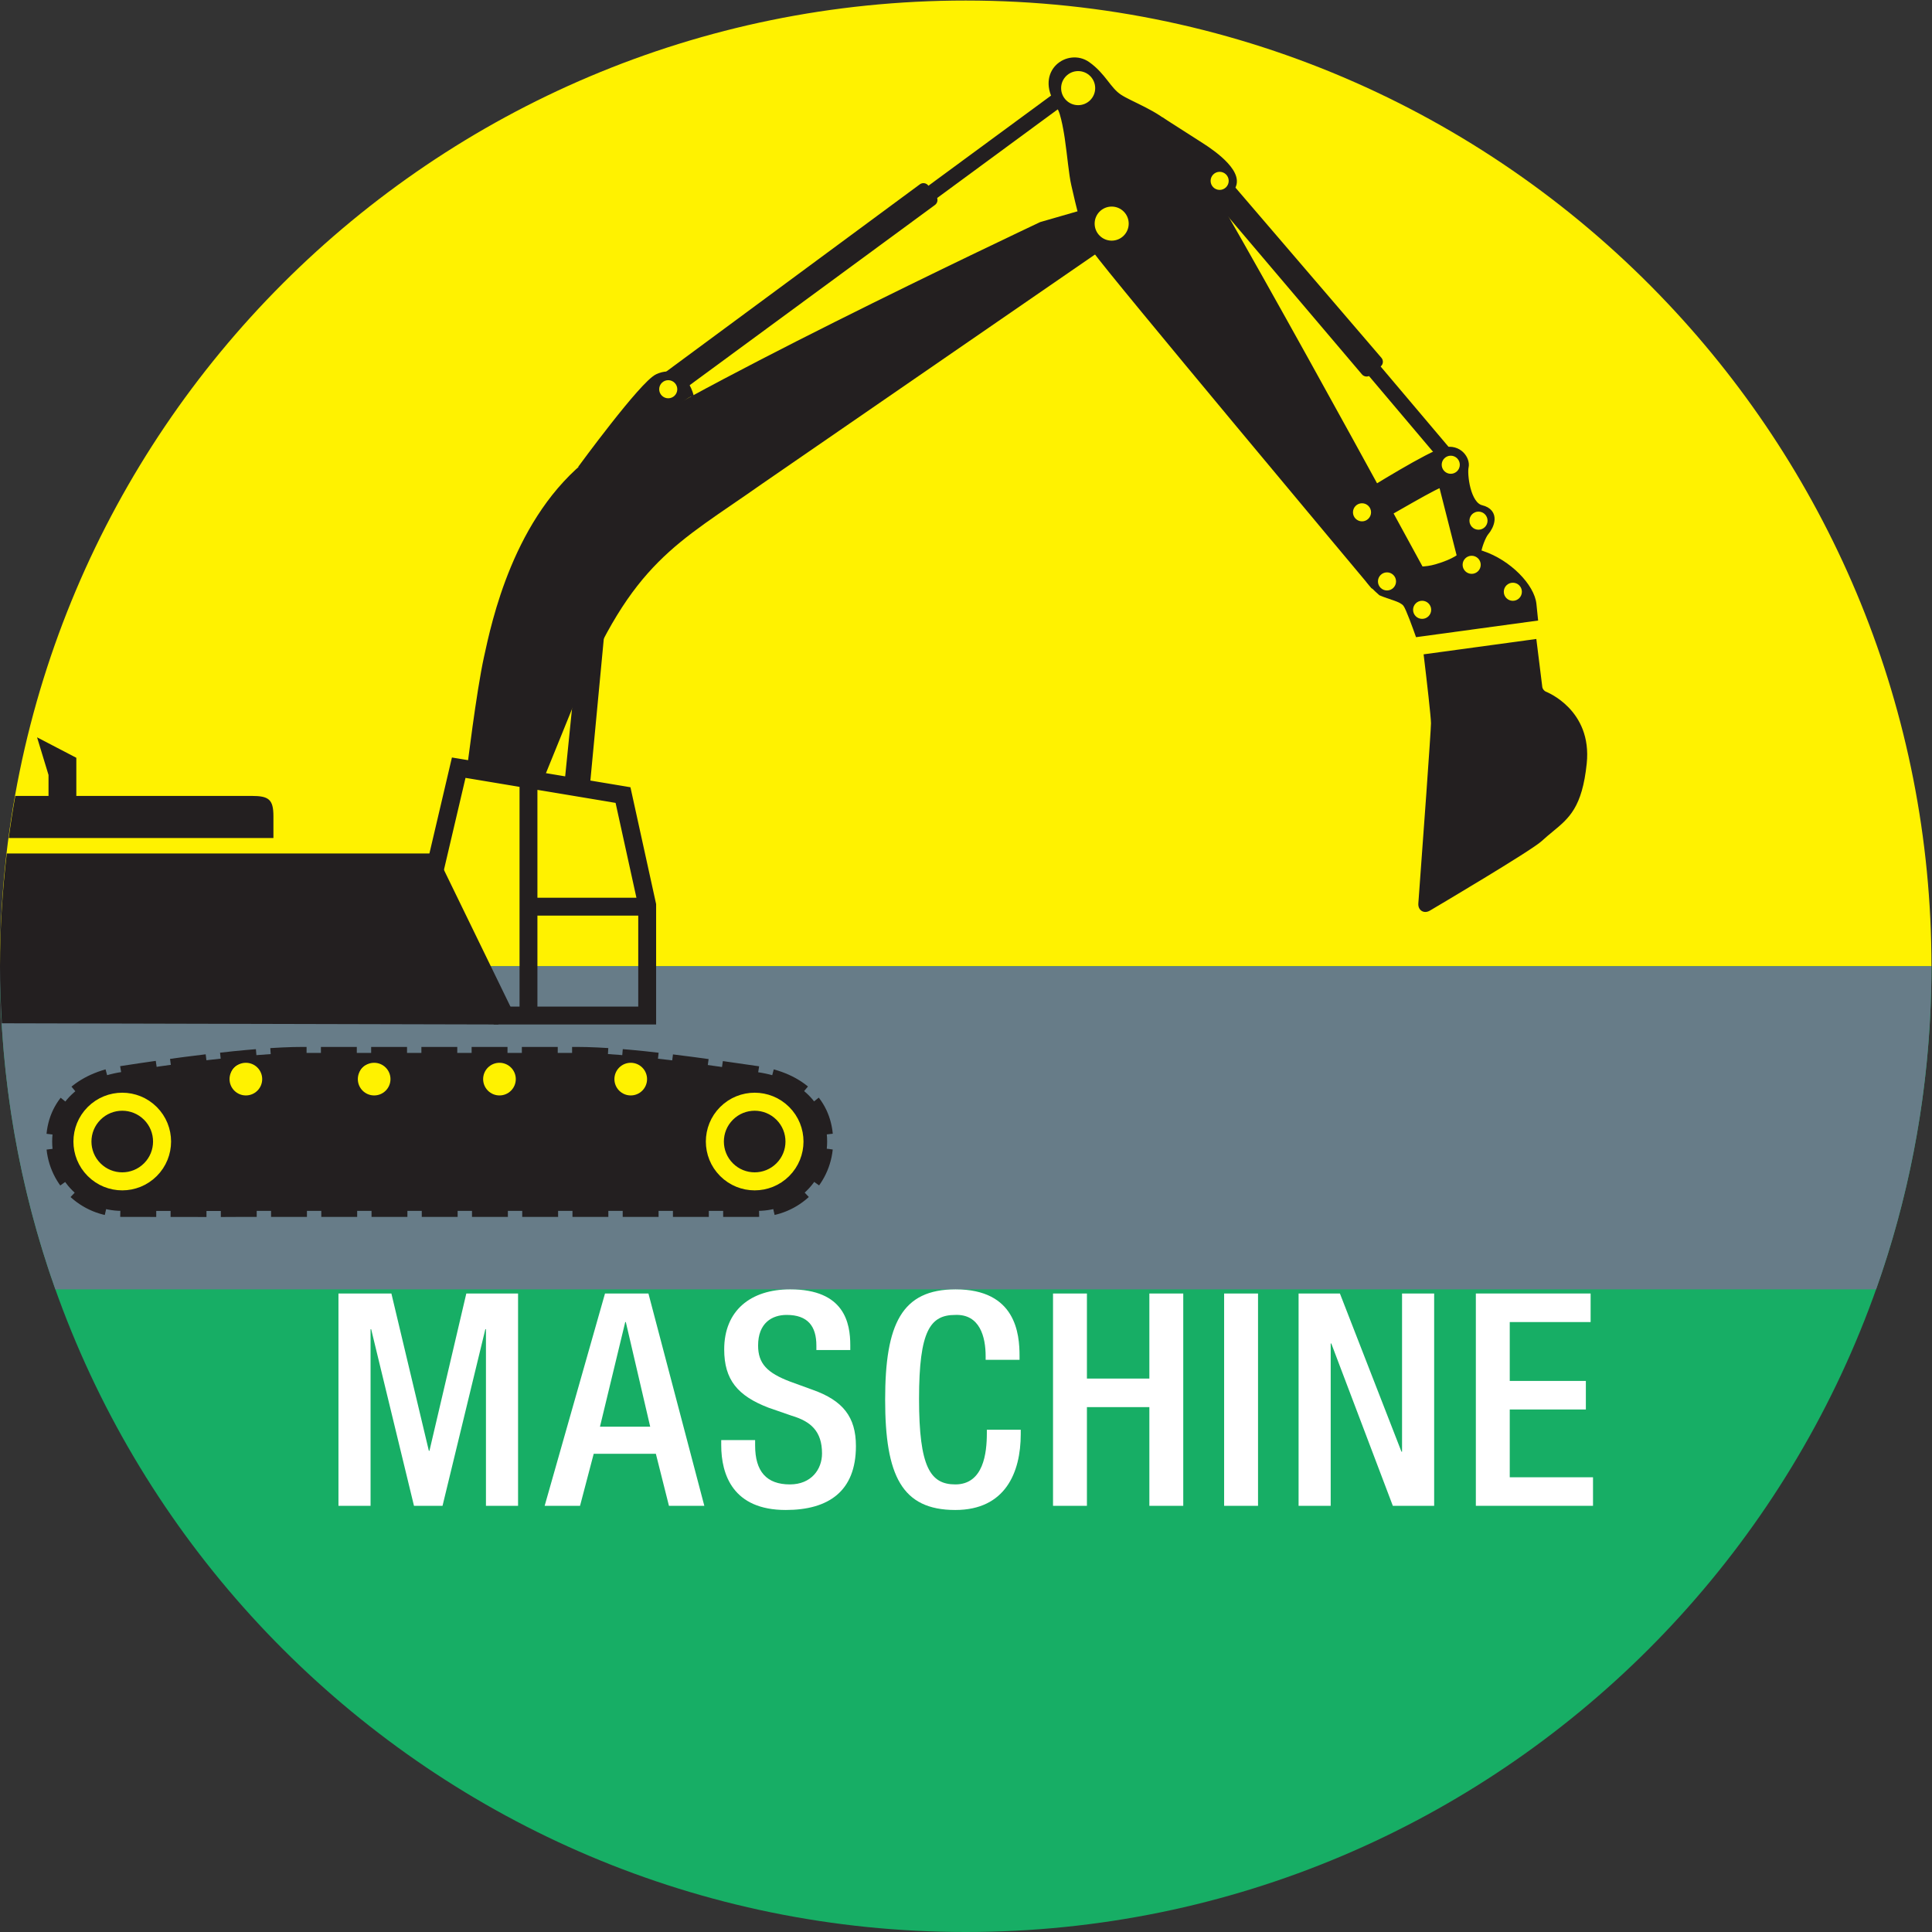 <?xml version="1.0" encoding="UTF-8" standalone="no"?>
<svg
   xmlns:dc="http://purl.org/dc/elements/1.1/"
   xmlns:cc="http://creativecommons.org/ns#"
   xmlns:rdf="http://www.w3.org/1999/02/22-rdf-syntax-ns#"
   xmlns:svg="http://www.w3.org/2000/svg"
   xmlns="http://www.w3.org/2000/svg"
   viewBox="0 0 207.88 207.88"
   height="207.88"
   width="207.88"
   xml:space="preserve"
   id="svg2"
   version="1.1"><rect x="0" y="0" width="207.88" height="207.88" fill="#333333" stroke="none"/><defs
     id="defs6" /><g
     transform="matrix(1.333,0,0,-1.333,0,207.88)"
     id="g10"><g
       transform="scale(0.1)"
       id="g12"><path
         id="path14"
         style="fill:#17ae65;fill-opacity:1;fill-rule:nonzero;stroke:none"
         d="M 1559.06,779.531 C 1559.06,349.012 1210.05,0 779.527,0 349.008,0 0,349.012 0,779.531" /><path
         id="path16"
         style="fill:#fff200;fill-opacity:1;fill-rule:nonzero;stroke:none"
         d="m 1345.97,1314.76 c -142.1,150.34 -343.24,244.3 -566.443,244.3 C 349.008,1559.06 0,1210.05 0,779.531 h 1559.06 c 0,207.321 -81.09,395.589 -213.09,535.229" /><path
         id="path18"
         style="fill:#677c88;fill-opacity:1;fill-rule:nonzero;stroke:none"
         d="M 0,779.531 C 0,688.07 15.754,600.285 44.691,518.75 H 1514.36 c 25.45,71.699 40.68,148.238 43.99,227.855 0.45,10.922 0.71,21.895 0.71,32.926 L 0,779.531" /><path
         id="path20"
         style="fill:#231f20;fill-opacity:1;fill-rule:nonzero;stroke:none"
         d="m 1241.56,1058.6 c -0.32,3.17 -0.76,7.55 -1.39,13.49 -1.65,15.52 -21.13,35.33 -42.92,42.59 -21.79,7.26 -8.07,-1.81 -38.51,-10.68 -17.39,-5.06 -28.18,2.64 -44.35,-4.84 -10.05,-4.64 -21.54,-1.99 -0.99,-20.14 8.13,-3.57 16.72,-4.95 19.47,-8.58 2.06,-2.72 7.52,-17.85 10.13,-25.27 l 98.56,13.43" /><path
         id="path22"
         style="fill:#231f20;fill-opacity:1;fill-rule:nonzero;stroke:none"
         d="m 1247.79,1001.2 c -1.24,0.45 -2.67,2.26 -2.84,3.56 l -4.84,38.96 -90.98,-12.4 c 2.67,-22.26 5.94,-50.734 5.94,-55.629 0,-6.16 -6.67,-97.808 -10.2,-145.398 -0.2,-2.688 0.79,-4.906 2.7,-6.102 0.89,-0.546 1.89,-0.824 2.93,-0.824 1.21,0 2.49,0.371 3.74,1.11 3.34,1.972 81.77,48.293 90.18,56.089 3.09,2.852 6.04,5.286 8.83,7.586 13.34,10.981 23.87,19.657 27.54,55.028 4.52,43.547 -32.62,57.88 -33,58.02" /><path
         id="path24"
         style="fill:#231f20;fill-opacity:1;fill-rule:nonzero;stroke:none"
         d="m 1106.24,1256.72 c -2.05,-1.74 -5.14,-1.49 -6.88,0.57 l -162.305,191.26 c -1.742,2.05 -1.157,2.83 1.297,1.73 l 32.367,-14.51 c 2.453,-1.09 5.89,-3.66 7.64,-5.7 l 136.721,-159.43 c 1.75,-2.04 1.51,-5.13 -0.54,-6.87 l -8.3,-7.05" /><path
         id="path26"
         style="fill:#231f20;fill-opacity:1;fill-rule:nonzero;stroke:none"
         d="m 1167.6,1182.11 c -0.05,-0.04 -0.11,-0.03 -0.14,0.01 l -64.09,75.81 c -0.04,0.03 -0.03,0.1 0.01,0.14 l 9.11,7.73 c 0.04,0.04 0.11,0.04 0.14,-0.01 l 64.09,-75.8 c 0.03,-0.04 0.03,-0.11 -0.01,-0.14 l -9.11,-7.74" /><path
         id="path28"
         style="fill:#231f20;fill-opacity:1;fill-rule:nonzero;stroke:none"
         d="m 755.773,1400.91 c 1.594,-2.16 1.125,-5.24 -1.043,-6.83 L 552.578,1245.55 c -2.168,-1.59 -5.629,-1.48 -7.691,0.24 l -8.34,6.95 c -2.067,1.72 -1.984,4.44 0.176,6.03 L 742.5,1410.71 c 2.16,1.6 5.234,1.14 6.824,-1.03 l 6.449,-8.77" /><path
         id="path30"
         style="fill:#231f20;fill-opacity:1;fill-rule:nonzero;stroke:none"
         d="m 469.215,1180.85 c 0,0 49.82,68.16 61.816,73.77 10.125,4.73 21.571,1.25 26.008,-15.44" /><path
         id="path32"
         style="fill:none;stroke:#231f20;stroke-width:6.184;stroke-linecap:butt;stroke-linejoin:miter;stroke-miterlimit:10;stroke-dasharray:none;stroke-opacity:1"
         d="m 469.215,1180.85 c 0,0 49.82,68.16 61.816,73.77 10.125,4.73 21.571,1.25 26.008,-15.44" /><path
         id="path34"
         style="fill:#231f20;fill-opacity:1;fill-rule:nonzero;stroke:none"
         d="m 936.441,1462.31 c 0,0 23.11,-14.85 33.016,-21.13 9.902,-6.27 33.963,-23.47 23.109,-34.33 -6.605,-6.6 -9.906,-7.92 -9.246,-16.51" /><path
         id="path36"
         style="fill:none;stroke:#231f20;stroke-width:6.184;stroke-linecap:butt;stroke-linejoin:miter;stroke-miterlimit:10;stroke-dasharray:none;stroke-opacity:1"
         d="m 936.441,1462.31 c 0,0 23.11,-14.85 33.016,-21.13 9.902,-6.27 33.963,-23.47 23.109,-34.33 -6.605,-6.6 -9.906,-7.92 -9.246,-16.51" /><path
         id="path38"
         style="fill:#231f20;fill-opacity:1;fill-rule:nonzero;stroke:none"
         d="m 1146.78,1098.46 c 0,0 -182.608,336.12 -201.757,356.59 -11.488,12.29 -32.793,19.37 -42.035,25.53 -9.246,6.17 -13.004,17.4 -25.64,26.3 -14.528,10.24 -38.297,-5.61 -22.782,-29.82 l 1.321,-3.52 c 3.523,-3.52 6.605,-25.09 6.605,-25.09 2.11,-14.3 3.356,-29.68 5.281,-37.86 3.52,-14.96 8.364,-39.17 17.606,-53.26 9.246,-14.09 222.991,-269.37 222.991,-269.37 l 38.41,10.5" /><path
         id="path40"
         style="fill:none;stroke:#231f20;stroke-width:6.184;stroke-linecap:butt;stroke-linejoin:miter;stroke-miterlimit:10;stroke-dasharray:none;stroke-opacity:1"
         d="m 1146.78,1098.46 c 0,0 -182.608,336.12 -201.757,356.59 -11.488,12.29 -32.793,19.37 -42.035,25.53 -9.246,6.17 -13.004,17.4 -25.64,26.3 -14.528,10.24 -38.297,-5.61 -22.782,-29.82 l 1.321,-3.52 c 3.523,-3.52 6.605,-25.09 6.605,-25.09 2.11,-14.3 3.356,-29.68 5.281,-37.86 3.52,-14.96 8.364,-39.17 17.606,-53.26 9.246,-14.09 222.991,-269.37 222.991,-269.37 z" /><path
         id="path42"
         style="fill:#231f20;fill-opacity:1;fill-rule:nonzero;stroke:none"
         d="m 611.461,694.066 c -38.613,5.555 -103.191,15.516 -146.613,15.516 -43.422,0 -177.207,0 -219.922,0 -42.711,0 -111.379,-9.961 -146.61,-15.387 -33.512,-5.156 -56.203,-25.16 -56.203,-56.199 0,-31.039 25.16,-55.914 56.203,-55.914 1.93,0 96.735,-0.191 98.618,0 h 407.754 c 0,0 4.48,0 6.773,0 31.039,0 56.199,24.875 56.199,55.914 0,31.039 -22.144,51.168 -56.199,56.07" /><path
         id="path44"
         style="fill:none;stroke:#231f20;stroke-width:9.7;stroke-linecap:butt;stroke-linejoin:miter;stroke-miterlimit:10;stroke-dasharray:28.963, 11.585;stroke-dashoffset:0;stroke-opacity:1"
         d="m 611.461,694.066 c -38.613,5.555 -103.191,15.516 -146.613,15.516 -43.422,0 -177.207,0 -219.922,0 -42.711,0 -111.379,-9.961 -146.61,-15.387 -33.512,-5.156 -56.203,-25.16 -56.203,-56.199 0,-31.039 25.16,-55.914 56.203,-55.914 1.93,0 96.735,-0.191 98.618,0 h 407.754 c 0,0 4.48,0 6.773,0 31.039,0 56.199,24.875 56.199,55.914 0,31.039 -22.144,51.168 -56.199,56.07 z" /><path
         id="path46"
         style="fill:#231f20;fill-opacity:1;fill-rule:nonzero;stroke:none"
         d="m 586.441,615.332 c 12.551,-12.551 32.899,-12.551 45.446,0 12.551,12.551 12.551,32.898 0,45.449 -12.547,12.551 -32.895,12.551 -45.446,0 -12.55,-12.551 -12.55,-32.898 0,-45.449" /><path
         id="path48"
         style="fill:none;stroke:#fff200;stroke-width:14.55;stroke-linecap:butt;stroke-linejoin:miter;stroke-miterlimit:10;stroke-dasharray:none;stroke-opacity:1"
         d="m 586.441,615.332 c 12.551,-12.551 32.899,-12.551 45.446,0 12.551,12.551 12.551,32.898 0,45.449 -12.547,12.551 -32.895,12.551 -45.446,0 -12.55,-12.551 -12.55,-32.898 0,-45.449 z" /><path
         id="path50"
         style="fill:#231f20;fill-opacity:1;fill-rule:nonzero;stroke:none"
         d="m 75.957,615.332 c 12.551,-12.551 32.898,-12.551 45.445,0 12.551,12.551 12.551,32.898 0,45.449 -12.547,12.551 -32.894,12.551 -45.445,0 -12.551,-12.551 -12.551,-32.898 0,-45.449" /><path
         id="path52"
         style="fill:none;stroke:#fff200;stroke-width:14.55;stroke-linecap:butt;stroke-linejoin:miter;stroke-miterlimit:10;stroke-dasharray:none;stroke-opacity:1"
         d="m 75.957,615.332 c 12.551,-12.551 32.898,-12.551 45.445,0 12.551,12.551 12.551,32.898 0,45.449 -12.547,12.551 -32.894,12.551 -45.445,0 -12.551,-12.551 -12.551,-32.898 0,-45.449 z" /><path
         id="path54"
         style="fill:#fff200;fill-opacity:1;fill-rule:nonzero;stroke:none"
         d="m 189.145,683.938 c 3.816,-3.817 10.007,-3.817 13.824,0 3.816,3.816 3.816,10.003 0,13.824 -3.817,3.816 -10.008,3.816 -13.824,0 -3.817,-3.821 -3.817,-10.008 0,-13.824" /><path
         id="path56"
         style="fill:#fff200;fill-opacity:1;fill-rule:nonzero;stroke:none"
         d="m 396.254,683.938 c 3.816,-3.817 10.004,-3.817 13.82,0 3.817,3.816 3.817,10.003 0,13.824 -3.816,3.816 -10.004,3.816 -13.82,0 -3.82,-3.821 -3.82,-10.008 0,-13.824" /><path
         id="path58"
         style="fill:#fff200;fill-opacity:1;fill-rule:nonzero;stroke:none"
         d="m 499.805,679.125 c 5.148,-5.148 13.492,-5.148 18.636,0 5.149,5.145 5.149,13.488 0,18.637 -5.144,5.144 -13.488,5.144 -18.636,0 -5.145,-5.149 -5.145,-13.492 0,-18.637" /><path
         id="path60"
         style="fill:#fff200;fill-opacity:1;fill-rule:nonzero;stroke:none"
         d="m 292.699,683.938 c 3.817,-3.817 10.004,-3.817 13.821,0 3.82,3.816 3.82,10.003 0,13.824 -3.817,3.816 -10.004,3.816 -13.821,0 -3.816,-3.821 -3.816,-10.008 0,-13.824" /><path
         id="path62"
         style="fill:#fff200;fill-opacity:1;fill-rule:nonzero;stroke:none"
         d="m 977.191,1413.5 c 0,4.03 3.27,7.3 7.305,7.3 4.031,0 7.301,-3.27 7.301,-7.3 0,-4.04 -3.27,-7.3 -7.301,-7.3 -4.035,0 -7.305,3.26 -7.305,7.3" /><path
         id="path64"
         style="fill:#fff200;fill-opacity:1;fill-rule:nonzero;stroke:none"
         d="m 532.094,1245.3 c 0,4.04 3.269,7.31 7.301,7.31 4.035,0 7.304,-3.27 7.304,-7.31 0,-4.03 -3.269,-7.3 -7.304,-7.3 -4.032,0 -7.301,3.27 -7.301,7.3" /><path
         id="path66"
         style="fill:#231f20;fill-opacity:1;fill-rule:nonzero;stroke:none"
         d="m 1104.12,1137.05 c 12.87,6.39 59.46,34.74 60.12,32.1 0.66,-2.64 14.52,-57.11 14.52,-57.11 0,0 13.54,-1.32 13.87,2.31 0.33,3.63 3.58,12.7 6.27,15.85 3.96,4.62 8.92,15.51 -3.3,18.48 -12.02,2.93 -14.53,28.39 -13.21,34.01 1.33,5.61 -4.95,15.51 -16.5,12.54 -11.56,-2.97 -56.79,-30.74 -70.43,-39.54 -13.65,-8.8 -4.22,-25.02 8.66,-18.64" /><path
         id="path68"
         style="fill:none;stroke:#231f20;stroke-width:6.184;stroke-linecap:butt;stroke-linejoin:miter;stroke-miterlimit:10;stroke-dasharray:none;stroke-opacity:1"
         d="m 1104.12,1137.05 c 12.87,6.39 59.46,34.74 60.12,32.1 0.66,-2.64 14.52,-57.11 14.52,-57.11 0,0 13.54,-1.32 13.87,2.31 0.33,3.63 3.58,12.7 6.27,15.85 3.96,4.62 8.92,15.51 -3.3,18.48 -12.02,2.93 -14.53,28.39 -13.21,34.01 1.33,5.61 -4.95,15.51 -16.5,12.54 -11.56,-2.97 -56.79,-30.74 -70.43,-39.54 -13.65,-8.8 -4.22,-25.02 8.66,-18.64 z" /><path
         id="path70"
         style="fill:#fff200;fill-opacity:1;fill-rule:nonzero;stroke:none"
         d="m 1163.73,1184.35 c 0,4.03 3.27,7.3 7.31,7.3 4.03,0 7.3,-3.27 7.3,-7.3 0,-4.03 -3.27,-7.3 -7.3,-7.3 -4.04,0 -7.31,3.27 -7.31,7.3" /><path
         id="path72"
         style="fill:#fff200;fill-opacity:1;fill-rule:nonzero;stroke:none"
         d="m 1092.1,1145.96 c 0,4.03 3.27,7.3 7.3,7.3 4.03,0 7.3,-3.27 7.3,-7.3 0,-4.03 -3.27,-7.3 -7.3,-7.3 -4.03,0 -7.3,3.27 -7.3,7.3" /><path
         id="path74"
         style="fill:#fff200;fill-opacity:1;fill-rule:nonzero;stroke:none"
         d="m 1186.12,1139.21 c 0,4.04 3.27,7.31 7.3,7.31 4.04,0 7.31,-3.27 7.31,-7.31 0,-4.03 -3.27,-7.3 -7.31,-7.3 -4.03,0 -7.3,3.27 -7.3,7.3" /><path
         id="path76"
         style="fill:#fff200;fill-opacity:1;fill-rule:nonzero;stroke:none"
         d="m 1112.27,1090.17 c 0,4.04 3.27,7.31 7.3,7.31 4.03,0 7.3,-3.27 7.3,-7.31 0,-4.03 -3.27,-7.3 -7.3,-7.3 -4.03,0 -7.3,3.27 -7.3,7.3" /><path
         id="path78"
         style="fill:#fff200;fill-opacity:1;fill-rule:nonzero;stroke:none"
         d="m 1180.61,1103.59 c 0,4.04 3.27,7.3 7.31,7.3 4.03,0 7.3,-3.26 7.3,-7.3 0,-4.03 -3.27,-7.3 -7.3,-7.3 -4.04,0 -7.31,3.27 -7.31,7.3" /><path
         id="path80"
         style="fill:#fff200;fill-opacity:1;fill-rule:nonzero;stroke:none"
         d="m 1213.85,1081.83 c 0,4.03 3.27,7.3 7.3,7.3 4.03,0 7.3,-3.27 7.3,-7.3 0,-4.04 -3.27,-7.31 -7.3,-7.31 -4.03,0 -7.3,3.27 -7.3,7.31" /><path
         id="path82"
         style="fill:#fff200;fill-opacity:1;fill-rule:nonzero;stroke:none"
         d="m 1140.62,1067.26 c 0,4.03 3.27,7.3 7.3,7.3 4.04,0 7.31,-3.27 7.31,-7.3 0,-4.04 -3.27,-7.31 -7.31,-7.31 -4.03,0 -7.3,3.27 -7.3,7.31" /><path
         id="path84"
         style="fill:#231f20;fill-opacity:1;fill-rule:nonzero;stroke:none"
         d="m 485.578,1053.93 c 1.707,2.07 2.899,1.58 2.645,-1.09 L 476.238,926.156 c -0.254,-2.676 -2.597,-4.351 -5.215,-3.726 L 460.281,925 c -2.613,0.625 -4.531,3.32 -4.261,5.996 l 9.519,94.334 c 0.27,2.68 1.891,6.56 3.598,8.64 l 16.441,19.96" /><path
         id="path86"
         style="fill:#231f20;fill-opacity:1;fill-rule:nonzero;stroke:none"
         d="m 376.863,938.047 60.282,-11.363 c 7.195,17.523 19.609,48.398 28.3,69.695 44.899,110.051 80.993,124.131 149.66,172.551 l 271.54,187.03 c 5.695,5.69 10.89,10.88 12.82,12.81 6.933,6.94 7.867,12.52 4.187,18.9 -3.683,6.38 -12.39,7.51 -18.273,5.76 -5.879,-1.76 -45.777,-13.21 -45.777,-13.21 -18.489,-8.8 -301.965,-142.62 -363.594,-190.16 -61.625,-47.54 -79.235,-132.93 -85.395,-161.11 -6.164,-28.17 -13.75,-90.903 -13.75,-90.903" /><path
         id="path88"
         style="fill:#fff200;fill-opacity:1;fill-rule:nonzero;stroke:none"
         d="m 883.586,1378.99 c 0,7.6 6.156,13.75 13.75,13.75 7.594,0 13.746,-6.15 13.746,-13.75 0,-7.59 -6.152,-13.75 -13.746,-13.75 -7.594,0 -13.75,6.16 -13.75,13.75" /><path
         id="path90"
         style="fill:#231f20;fill-opacity:1;fill-rule:nonzero;stroke:none"
         d="m 868.273,1482 c 0.032,-0.04 0.024,-0.11 -0.023,-0.14 l -113.875,-83.73 c -0.047,-0.03 -0.109,-0.02 -0.141,0.02 l -7.082,9.63 c -0.035,0.04 -0.023,0.11 0.02,0.14 l 113.879,83.73 c 0.043,0.03 0.105,0.02 0.14,-0.02 l 7.082,-9.63" /><path
         id="path92"
         style="fill:#fff200;fill-opacity:1;fill-rule:nonzero;stroke:none"
         d="m 856.527,1488.35 c 0,7.6 6.157,13.75 13.746,13.75 7.594,0 13.75,-6.15 13.75,-13.75 0,-7.59 -6.156,-13.75 -13.75,-13.75 -7.589,0 -13.746,6.16 -13.746,13.75" /><path
         id="path94"
         style="fill:#231f20;fill-opacity:1;fill-rule:nonzero;stroke:none"
         d="m 357.867,855.328 17.887,76.262 43.617,-7.27 V 746.984 H 407.785 Z M 515.188,746.984 h -81.387 v 73.422 h 81.387 z m -1.469,87.852 h -79.918 v 87.082 l 63.094,-10.52 z m -171.035,18.957 55.863,-121.238 h 131.07 v 97.164 l -0.168,0.765 -20.558,93.543 -144.098,24.016 -22.109,-94.25" /><path
         id="path96"
         style="fill:#231f20;fill-opacity:1;fill-rule:nonzero;stroke:none"
         d="m 220.703,900.742 c 0,13.649 -3.965,16.289 -17.609,16.289 H 61.613 v 30.782 L 29.922,964.32 39.164,933.945 V 917.031 H 12.336 c -2,-11.246 -3.769,-22.566 -5.285,-33.972 H 220.703 v 17.683" /><path
         id="path98"
         style="fill:#231f20;fill-opacity:1;fill-rule:nonzero;stroke:none"
         d="m 396.184,779.531 -44.282,91.024 H 5.461 C 1.984,840.676 0,810.344 0,779.531 0,764.066 0.613,748.746 1.504,733.504 l 400.648,-0.957 11.043,12.023 -17.011,34.961" /><path
         id="path100"
         style="fill:#fff200;fill-opacity:1;fill-rule:nonzero;stroke:none"
         d="m 393.844,679.125 c 5.148,-5.148 13.492,-5.148 18.636,0 5.149,5.145 5.149,13.488 0,18.637 -5.144,5.144 -13.488,5.144 -18.636,0 -5.145,-5.149 -5.145,-13.492 0,-18.637" /><path
         id="path102"
         style="fill:#fff200;fill-opacity:1;fill-rule:nonzero;stroke:none"
         d="m 292.699,679.125 c 5.145,-5.148 13.489,-5.148 18.637,0 5.144,5.145 5.144,13.488 0,18.637 -5.148,5.144 -13.492,5.144 -18.637,0 -5.148,-5.149 -5.148,-13.492 0,-18.637" /><path
         id="path104"
         style="fill:#fff200;fill-opacity:1;fill-rule:nonzero;stroke:none"
         d="m 189.145,679.125 c 5.144,-5.148 13.492,-5.148 18.636,0 5.149,5.145 5.149,13.488 0,18.637 -5.144,5.144 -13.492,5.144 -18.636,0 -5.145,-5.149 -5.145,-13.492 0,-18.637" /><path
         id="path106"
         style="fill:#ffffff;fill-opacity:1;fill-rule:nonzero;stroke:none"
         d="m 273.199,515.391 h 42.727 L 346.168,388.41 h 0.48 l 29.754,126.981 h 41.77 V 344.012 h -25.918 v 142.57 h -0.488 l -34.563,-142.57 h -23.039 l -34.566,142.57 h -0.481 v -142.57 h -25.918 v 171.379" /><path
         id="path108"
         style="fill:#ffffff;fill-opacity:1;fill-rule:nonzero;stroke:none"
         d="m 524.84,407.859 -19.68,84.481 h -0.476 l -20.403,-84.481 z m -36.485,107.532 h 35.051 l 45.117,-171.379 h -28.554 l -10.567,42 h -50.168 l -11.035,-42 h -28.562 l 48.718,171.379" /><path
         id="path110"
         style="fill:#ffffff;fill-opacity:1;fill-rule:nonzero;stroke:none"
         d="m 609.527,397.059 v -4.329 c 0,-20.878 9.121,-31.441 28.086,-31.441 17.278,0 25.918,12.242 25.918,24.961 0,18 -9.121,25.922 -24.48,30.48 l -18.723,6.489 c -24.961,9.601 -35.762,22.562 -35.762,47.043 0,31.199 21.125,48.476 53.282,48.476 43.925,0 48.488,-27.359 48.488,-45.117 v -3.84 h -27.363 v 3.598 c 0,15.601 -6.953,24.723 -23.996,24.723 -11.766,0 -23.047,-6.473 -23.047,-24.723 0,-14.641 7.441,-22.09 25.683,-29.039 l 18.477,-6.731 c 24.25,-8.629 34.805,-21.828 34.805,-45.359 0,-36.48 -22.079,-51.602 -56.641,-51.602 -42.488,0 -52.09,28.321 -52.09,52.321 v 4.09 h 27.363" /><path
         id="path112"
         style="fill:#ffffff;fill-opacity:1;fill-rule:nonzero;stroke:none"
         d="m 823.934,405.449 v -3.597 c 0,-30.961 -12.485,-61.204 -52.817,-61.204 -43.199,0 -56.637,27.84 -56.637,89.043 0,61.207 13.438,89.047 56.883,89.047 48.723,0 51.602,-36 51.602,-53.758 v -3.121 h -27.363 v 2.879 c 0,15.844 -4.793,34.082 -24.485,33.364 -20.152,0 -29.273,-12.481 -29.273,-67.692 0,-55.199 9.121,-69.121 29.273,-69.121 22.805,0 25.453,25.441 25.453,41.281 v 2.879 h 27.364" /><path
         id="path114"
         style="fill:#ffffff;fill-opacity:1;fill-rule:nonzero;stroke:none"
         d="m 849.988,515.391 h 27.364 V 446.73 h 50.398 v 68.661 h 27.363 V 344.012 H 927.75 v 79.687 h -50.398 v -79.687 h -27.364 v 171.379" /><path
         id="path116"
         style="fill:#ffffff;fill-opacity:1;fill-rule:nonzero;stroke:none"
         d="m 988.102,515.391 h 27.368 V 344.012 h -27.368 v 171.379" /><path
         id="path118"
         style="fill:#ffffff;fill-opacity:1;fill-rule:nonzero;stroke:none"
         d="m 1048.2,515.391 h 33.36 l 49.69,-127.7 h 0.47 v 127.7 h 25.92 V 344.012 h -33.36 l -49.68,131.047 h -0.48 V 344.012 h -25.92 v 171.379" /><path
         id="path120"
         style="fill:#ffffff;fill-opacity:1;fill-rule:nonzero;stroke:none"
         d="m 1191.29,515.391 h 92.64 V 492.34 h -65.28 v -47.52 h 61.44 v -23.05 h -61.44 v -54.719 h 67.21 v -23.039 h -94.57 v 171.379" /></g></g></svg>